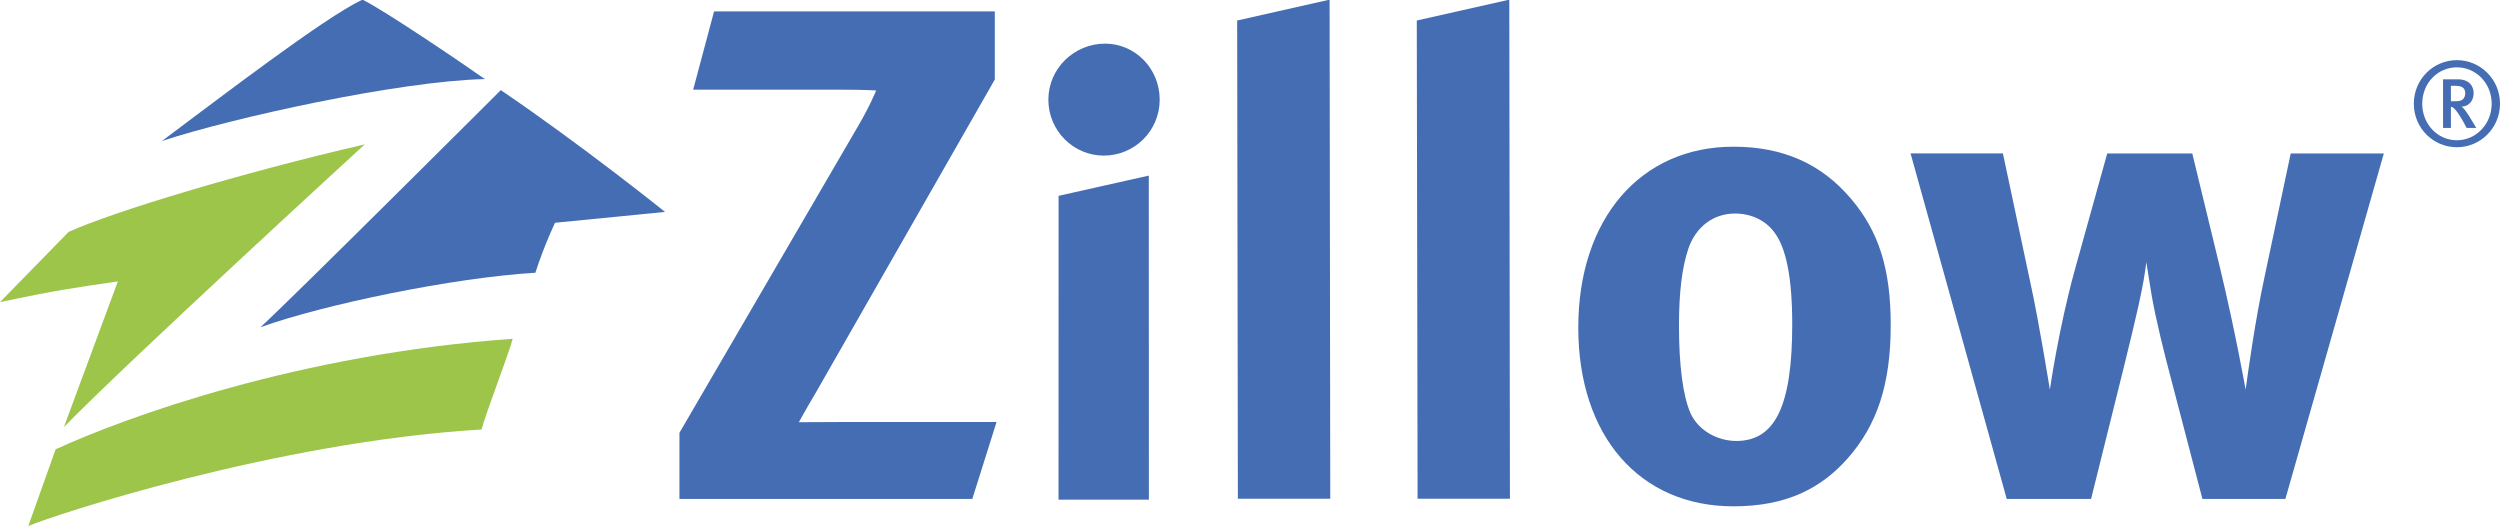 <?xml version="1.0" encoding="UTF-8"?>
<!DOCTYPE svg PUBLIC "-//W3C//DTD SVG 1.1//EN" "http://www.w3.org/Graphics/SVG/1.1/DTD/svg11.dtd">
<!-- Creator: CorelDRAW 2020 (64-Bit) -->
<svg xmlns="http://www.w3.org/2000/svg" xml:space="preserve" width="7.941in" height="1.671in" version="1.1" style="shape-rendering:geometricPrecision; text-rendering:geometricPrecision; image-rendering:optimizeQuality; fill-rule:evenodd; clip-rule:evenodd"
viewBox="0 0 7941.43 1671.04"
 xmlns:xlink="http://www.w3.org/1999/xlink"
 xmlns:xodm="http://www.corel.com/coreldraw/odm/2003">
 <defs>
  <style type="text/css">
   <![CDATA[
    .fil1 {fill:#9CC54A}
    .fil0 {fill:#446DB3}
    .fil2 {fill:#446DB3;fill-rule:nonzero}
   ]]>
  </style>
 </defs>
 <g id="Layer_x0020_1">
  <g id="_2364421419632">
   <path class="fil0" d="M1149.03 0c-119.47,56.49 -453.94,313.01 -634.59,447.9 221.05,-73.19 753.26,-190.54 1025.83,-196.74 -84.04,-59.06 -318.66,-217.4 -386.56,-251.15l-4.69 0z"/>
   <path class="fil1" d="M89.84 1671.04c74.75,-32.91 785.61,-267.93 1439.86,-306.77 14.37,-54.65 85.84,-238.14 99.01,-288.15 -678.56,48.17 -1230.11,249.15 -1451.99,351.13l-86.88 243.79z"/>
   <path class="fil0" d="M1590.84 286.27c0,0 -660.17,658.77 -763.55,753.26 200.99,-72.31 612.13,-157.63 873.3,-173.16 29.95,-91.96 62.58,-158.75 62.58,-158.75l349.41 -34.47c0,0 -265.37,-213.12 -521.73,-386.88z"/>
   <path class="fil1" d="M202.95 1356.58c207.75,-212.72 955.93,-898.15 955.93,-898.15 -389.12,89.96 -795.62,212.56 -940.96,278.22l-217.92 223.05c182.05,-38.72 241.1,-46.33 374.43,-65.82l-171.48 462.71z"/>
   <path class="fil0" d="M3088.63 1584.8l-930.35 0 0 -209.91 562.56 -965.82c40.96,-68.63 62.42,-121.71 62.42,-121.71 0,0 -32.91,-2.56 -122.76,-2.56l-458.59 0 66.38 -248.59 891.79 0 0 216.4 -566.81 991.52c-31.91,53.65 -55.65,97.01 -55.65,97.01 0,0 66.26,-0.56 126.44,-0.56l501.55 0 -76.99 244.22zm1705.79 -1584.76l-5.08 0 -288.83 65.1 2.52 1519.09 293.35 0 -1.96 -1584.2zm-570.89 0l-5.24 0 -288.39 65.1 2.24 1519.09 293.51 0 -2.12 -1584.2zm-717.51 494.22c-96.33,0 -175.84,-79.23 -175.84,-177.69 0,-98.61 81.63,-177.96 180.05,-177.96 96.05,0 173.6,79.35 173.6,177.96 0,98.45 -79.24,177.69 -177.81,177.69zm-143.54 1092.94l0.16 -965.14 286.59 -64.26 0.28 1029.4 -287.03 0zm3897.19 -2.41l-263.56 0 -98.45 -376.99c-23.58,-88 -49.29,-193.06 -62.14,-265.81 -8.61,-51.41 -10.73,-66.38 -17.5,-109.46 -6.53,47.33 -8.49,62.26 -25.58,141.37 -21.18,94.49 -68.35,283.06 -94.09,386l-55.93 224.89 -267.93 0 -305.48 -1097.46 293.35 0 87 409.58c27.98,126.56 62.14,340.96 62.14,340.96 0,0 27.98,-195.3 79.67,-381.92l102.54 -368.5 270.21 0 87.84 362.3c49.01,203.39 81.64,388.12 81.64,388.12 6.48,-47.44 29.79,-218.76 60.02,-358.01l83.2 -392.41 295.76 0 -312.69 1097.34zm-1624.87 -848.75c-27.27,-36.28 -72.43,-57.78 -123.72,-57.78 -68.94,0 -124.28,42.8 -147.9,111.46 -19.46,57.78 -29.79,134.89 -29.79,244.35 0,126.4 12.29,220.77 35.75,276.54 26.26,59.89 90.37,90.12 146.18,90.12 123.87,0 177.81,-111.58 177.81,-370.91 0,-148.02 -19.34,-244.51 -58.33,-293.79zm234.18 720.35c-83.76,94.21 -193.06,151.98 -362.7,151.98 -297.6,0 -492.78,-222.72 -492.78,-567.81 0,-345.2 197.14,-574.57 492.78,-574.57 156.63,0 278.94,53.69 373.31,165.11 88.12,102.98 126.4,222.89 126.4,400.85 0,188.58 -42.8,317.38 -137.01,424.44z"/>
   <path class="fil2" d="M7785.49 272.5l0 49.17 13.45 0c13.13,0 20.06,-1.84 24.98,-6.81 4.36,-3.8 7.05,-10.85 7.05,-18.5 0,-15.54 -8.61,-23.86 -31.63,-23.86l-13.85 0zm50.01 133.88l-13.13 -24.14c-11.17,-19.06 -18.06,-29.39 -26.82,-38 -3.24,-2.96 -5.25,-4.52 -10.05,-4.8l0 66.94 -24.98 0 0 -154.5 47.17 0c34.35,0 50.01,20.06 50.01,44.08 0,23.86 -15.37,42.64 -38.68,42.64 6.05,2.69 16.22,17.66 24.54,30.51l22.46 37.27 -30.51 0zm-31.07 -192.5c-61.3,0 -110.02,50.57 -110.02,115.55 0,64.7 48.72,116.11 110.02,116.11 60.9,0 110.58,-51.41 110.58,-116.11 0,-64.98 -49.69,-115.55 -110.58,-115.55zm0 253.8c-74.87,0 -136.72,-60.58 -136.72,-138.25 0,-77.56 61.85,-138.41 136.72,-138.41 74.71,0 137.01,60.85 137.01,138.41 0,77.67 -62.3,138.25 -137.01,138.25z"/>
  </g>
 </g>
</svg>
